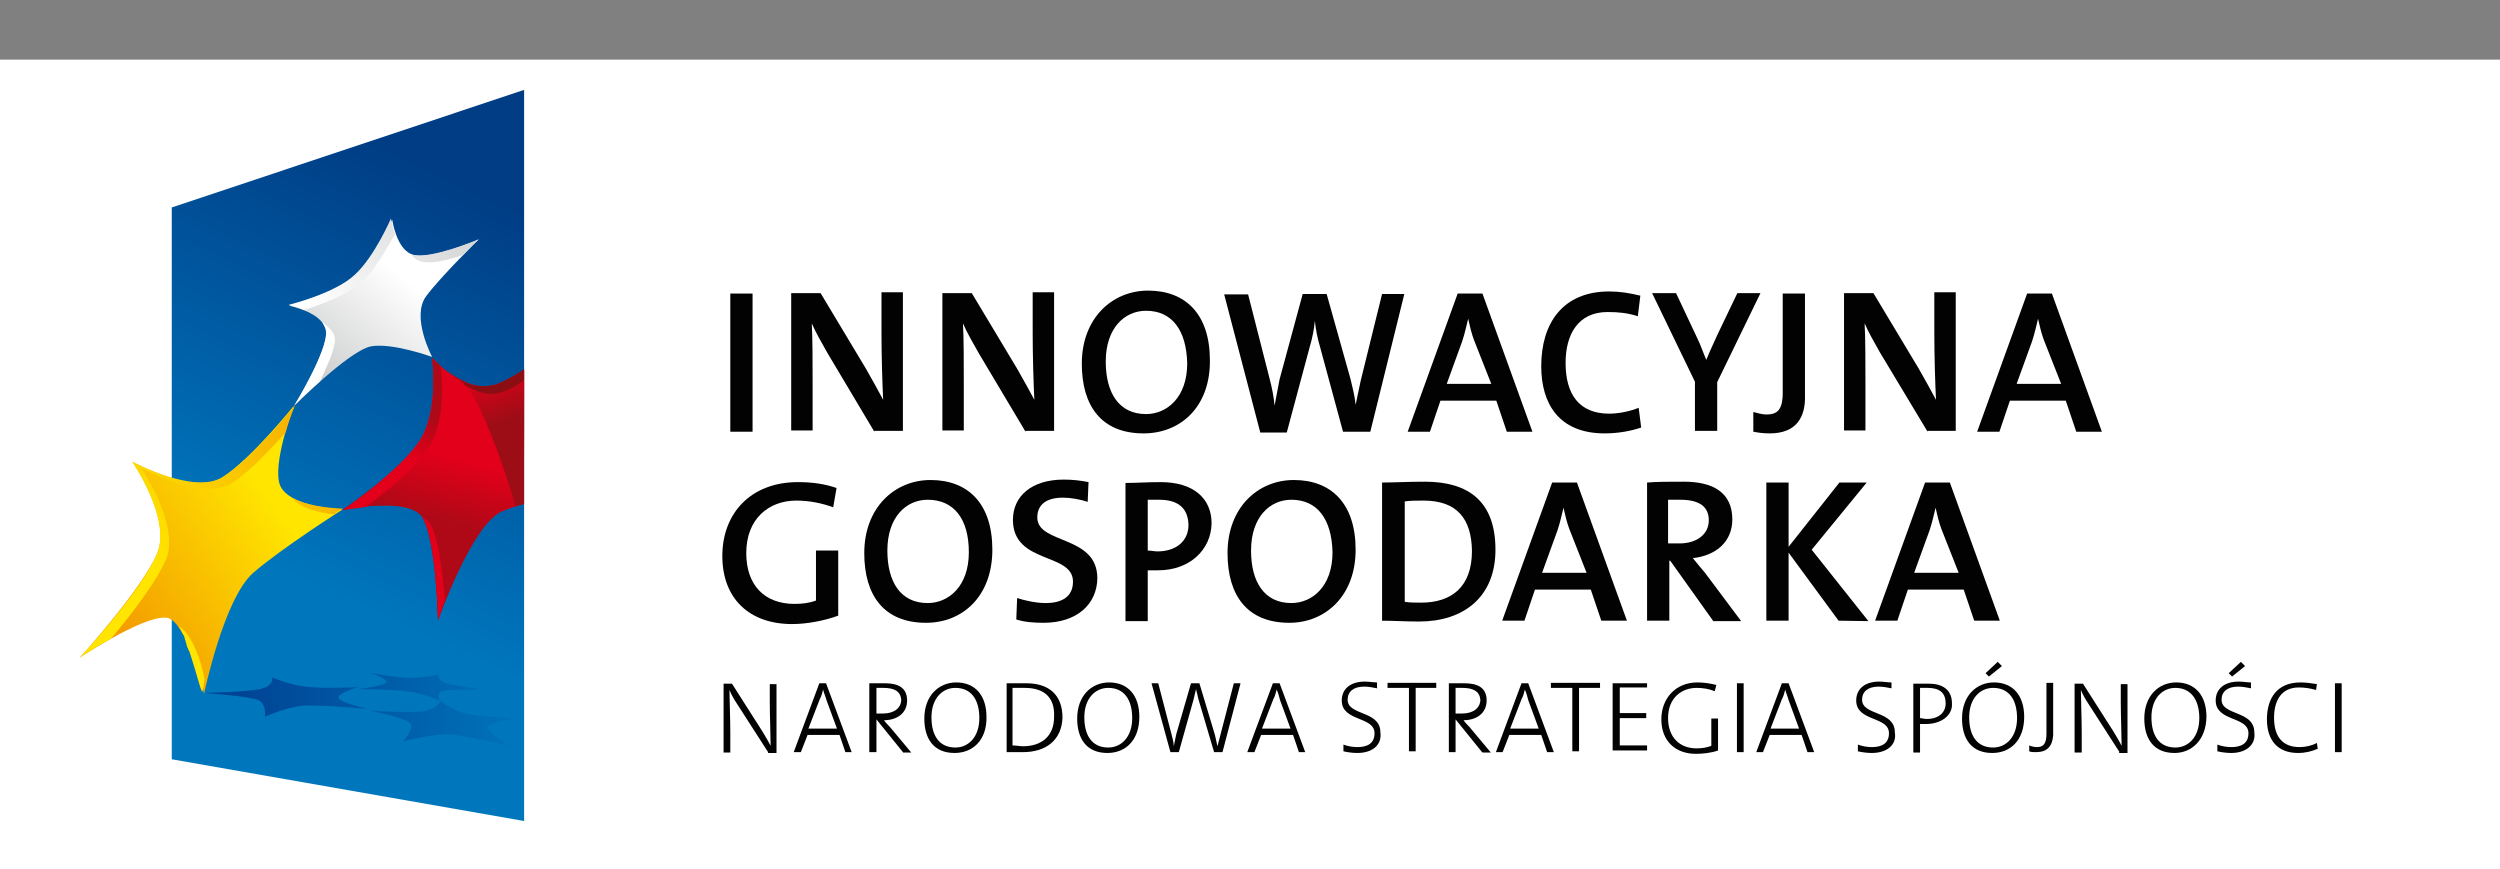 <?xml version="1.0" encoding="utf-8"?>
<!-- Generator: Adobe Illustrator 18.1.1, SVG Export Plug-In . SVG Version: 6.00 Build 0)  -->
<!DOCTYPE svg PUBLIC "-//W3C//DTD SVG 1.1//EN" "http://www.w3.org/Graphics/SVG/1.1/DTD/svg11.dtd">
<svg version="1.1" id="Layer_1" xmlns="http://www.w3.org/2000/svg" xmlns:xlink="http://www.w3.org/1999/xlink" x="0px" y="0px"
	 viewBox="0 634.9 595.3 207" enable-background="new 0 634.9 595.3 207" xml:space="preserve">
<rect x="0" y="634.9" width="595.3" height="207" fill="#808080" stroke="none"/>
<rect y="649.1" fill="#FFFFFF" width="595.3" height="194.2"/>
<g>
	<g>
		<g>
			<g>
				<path fill="#020202" d="M182.9,814l-7.4-11.5c-0.8-1.2-1.4-2.3-1.8-3.3c0,2,0.2,7,0.2,10v4.9h-1.6v-16.4h2l7.2,11.3
					c0.6,1,1.4,2.3,2,3.5c0-2.3-0.2-7.2-0.2-10.4v-4.3h1.6v16.4h-2V814z"/>
				<path fill="#020202" d="M201.3,814l-1.4-4.1h-7.6l-1.6,4.1H189l6.1-16.4h1.6l6.1,16.4H201.3z M196.8,801.6
					c-0.2-0.8-0.6-1.6-0.8-2.5l0,0c-0.2,0.8-0.4,1.6-0.8,2.3l-2.7,7h6.8L196.8,801.6z"/>
				<path fill="#020202" d="M215,814l-6.3-7.8l0,0v7.8H207v-16.4c1,0,2,0,3.7,0c3.1,0,5.3,1,5.3,4.1s-2.5,4.7-5.5,4.7
					c0.4,0.6,1,1.2,1.4,1.6l5.1,6.1h-2V814z M210.3,798.7c-0.6,0-1.2,0-1.6,0v6.1c0.2,0,0.8,0,1.6,0c2.7,0,4.3-1.4,4.3-3.3
					C214.4,799.5,213,798.7,210.3,798.7z"/>
				<path fill="#020202" d="M227.3,814.2c-4.9,0-7.2-3.3-7.2-8.2c0-5.5,3.5-8.6,7.6-8.6c4.5,0,7.2,3.1,7.2,8.2
					C235,811.2,231.6,814.2,227.3,814.2z M227.5,798.7c-3.1,0-5.7,2.5-5.7,7c0,4.3,1.8,7.2,5.7,7.2c3.1,0,5.7-2.5,5.7-7
					C233.2,801.4,231.2,798.7,227.5,798.7z"/>
				<path fill="#020202" d="M243.6,814c-1.6,0-2.9,0-3.9,0v-16.4c1.2,0,3.1,0,4.7,0c5.3,0,8.6,2.7,8.6,8.2
					C252.8,811.2,249,814,243.6,814z M244,798.7c-1,0-2,0-2.9,0v13.7c0.8,0,1.8,0.2,2.5,0.2c4.3,0,7.4-2.3,7.4-7
					C251.2,801,248.7,798.7,244,798.7z"/>
				<path fill="#020202" d="M263.7,814.2c-4.9,0-7.2-3.3-7.2-8.2c0-5.5,3.5-8.6,7.6-8.6c4.5,0,7.2,3.1,7.2,8.2
					C271.3,811.2,268,814.2,263.7,814.2z M263.9,798.7c-3.1,0-5.7,2.5-5.7,7c0,4.3,1.8,7.2,5.7,7.2c3.1,0,5.7-2.5,5.7-7
					C269.6,801.4,267.6,798.7,263.9,798.7z"/>
				<path fill="#020202" d="M291.1,814h-2l-3.7-12.5c-0.2-0.8-0.4-1.6-0.6-2.5l0,0c-0.2,0.8-0.4,1.6-0.6,2.5l-3.5,12.5h-2l-4.5-16.4
					h1.6l3.1,11.9c0.2,1,0.6,2,0.6,3.1l0,0c0.2-1,0.4-2,0.6-2.9l3.5-12.1h2l3.7,12.3c0.2,0.8,0.4,1.8,0.6,2.7l0,0
					c0.2-0.8,0.4-1.6,0.6-2.3l3.3-12.7h1.6L291.1,814z"/>
				<path fill="#020202" d="M309.3,814l-1.4-4.1h-7.6l-1.6,4.1H297l6.1-16.4h1.6l6.1,16.4H309.3z M304.8,801.6
					c-0.2-0.8-0.4-1.6-0.8-2.5l0,0c-0.2,0.8-0.4,1.6-0.8,2.3l-2.7,7h6.8L304.8,801.6z"/>
				<path fill="#020202" d="M323.2,814.2c-1.2,0-2.5-0.2-3.3-0.4v-1.6c1,0.4,2.3,0.6,3.3,0.6c2.3,0,4.1-0.8,4.1-3.3
					c0-4.1-7.8-2.7-7.8-7.8c0-2.7,2-4.5,5.5-4.5c1,0,2,0.2,2.9,0.2v1.4c-1-0.2-2-0.4-3.1-0.4c-2.5,0-3.9,1.2-3.9,3.1
					c0,3.9,7.8,2.5,7.8,7.8C329.1,812.2,326.9,814.2,323.2,814.2z"/>
				<path fill="#020202" d="M337.1,798.7v15.1h-1.6v-15.1h-5.1v-1.2H342v1.2H337.1z"/>
				<path fill="#020202" d="M352.9,814l-6.3-7.8l0,0v7.8H345v-16.4c1,0,2,0,3.7,0c3.1,0,5.3,1,5.3,4.1s-2.5,4.7-5.5,4.7
					c0.4,0.6,1,1.2,1.4,1.6l5.1,6.1h-2V814L352.9,814L352.9,814z M348.2,798.7c-0.6,0-1.2,0-1.6,0v6.1c0.2,0,0.8,0,1.6,0
					c2.7,0,4.3-1.4,4.3-3.3C352.3,799.5,350.8,798.7,348.2,798.7z"/>
				<path fill="#020202" d="M368.4,814l-1.4-4.1h-7.6l-1.6,4.1h-1.6l6.1-16.4h1.6L370,814H368.4z M363.9,801.6
					c-0.2-0.8-0.4-1.6-0.8-2.5l0,0c-0.2,0.8-0.4,1.6-0.8,2.3l-2.7,7h6.8L363.9,801.6z"/>
				<path fill="#020202" d="M376,798.7v15.1h-1.6v-15.1h-5.1v-1.2H381v1.2H376z"/>
				<path fill="#020202" d="M384,814v-16.4h8.2v1h-6.5v6.1h6.3v1.2h-6.3v6.5h6.5v1.2H384V814z"/>
				<path fill="#020202" d="M408.3,799.5c-1.4-0.6-2.9-0.8-4.3-0.8c-3.5,0-6.8,2.3-6.8,7.2c0,4.5,2.7,7.2,6.8,7.2
					c1.2,0,2.5-0.2,3.5-0.6V806h1.6v7.6c-1.6,0.6-3.7,0.8-5.3,0.8c-4.9,0-8.2-3.1-8.2-8.2c0-4.9,3.3-8.8,8.6-8.8
					c1.4,0,2.9,0.2,4.5,0.6L408.3,799.5z"/>
				<path fill="#020202" d="M413.6,814v-16.4h1.6V814H413.6z"/>
				<path fill="#020202" d="M430.4,814l-1.4-4.1h-7.6l-1.6,4.1h-1.6l6.1-16.4h1.6L432,814H430.4z M425.9,801.6
					c-0.2-0.8-0.6-1.6-0.8-2.5l0,0c-0.2,0.8-0.4,1.6-0.8,2.3l-2.7,7h6.8L425.9,801.6z"/>
				<path fill="#020202" d="M445.7,814.2c-1.2,0-2.5-0.2-3.3-0.4v-1.6c1,0.4,2.3,0.6,3.3,0.6c2.3,0,4.1-0.8,4.1-3.3
					c0-4.1-7.8-2.7-7.8-7.8c0-2.7,2-4.5,5.5-4.5c1,0,2,0.2,2.9,0.2v1.4c-1-0.2-2-0.4-3.1-0.4c-2.5,0-3.9,1.2-3.9,3.1
					c0,3.9,7.8,2.5,7.8,7.8C451.7,812.2,449.4,814.2,445.7,814.2z"/>
				<path fill="#020202" d="M458.6,807.3c-0.4,0-1,0-1.4,0v6.8h-1.6v-16.4c1,0,2.5,0,3.7,0c3.7,0,5.5,1.8,5.5,4.7
					C465,805.2,462.3,807.3,458.6,807.3z M459,798.7c-0.8,0-1.4,0-1.8,0v7.2c0.4,0,1,0.2,1.6,0.2c2.9,0,4.5-1.6,4.5-3.7
					C463.3,799.9,461.9,798.7,459,798.7z"/>
				<path fill="#020202" d="M474.4,814.2c-4.9,0-7.2-3.3-7.2-8.2c0-5.5,3.5-8.6,7.6-8.6c4.5,0,7.2,3.1,7.2,8.2
					C482,811.2,478.7,814.2,474.4,814.2z M474.6,798.7c-3.1,0-5.7,2.5-5.7,7c0,4.3,1.8,7.2,5.7,7.2c3.1,0,5.7-2.5,5.7-7
					C480.3,801.4,478.3,798.7,474.6,798.7z M473.6,796l-0.8-0.8l2.9-2.7l1,1L473.6,796z"/>
				<path fill="#020202" d="M484.8,814c-0.6,0-1.2,0-1.6-0.2v-1.4c0.4,0.2,1.2,0.4,1.8,0.4c1.4,0,2.3-0.6,2.3-3.1v-12.2h1.6V810
					C488.7,812.6,487.5,814,484.8,814z"/>
				<path fill="#020202" d="M504.7,814l-7.4-11.5c-0.8-1.2-1.4-2.3-1.8-3.3c0,2,0.2,7,0.2,10v4.9H494v-16.4h2l7.2,11.3
					c0.6,1,1.4,2.3,2,3.5c0-2.3-0.2-7.2-0.2-10.4v-4.3h1.6v16.4h-2V814H504.7z"/>
				<path fill="#020202" d="M517.8,814.2c-4.9,0-7.2-3.3-7.2-8.2c0-5.5,3.5-8.6,7.6-8.6c4.5,0,7.2,3.1,7.2,8.2
					C525.3,811.2,521.8,814.2,517.8,814.2z M518,798.7c-3.1,0-5.7,2.5-5.7,7c0,4.3,1.8,7.2,5.7,7.2c3.1,0,5.7-2.5,5.7-7
					C523.7,801.4,521.6,798.7,518,798.7z"/>
				<path fill="#020202" d="M531.3,814.2c-1.2,0-2.5-0.2-3.3-0.4v-1.6c1,0.4,2.3,0.6,3.3,0.6c2.3,0,4.1-0.8,4.1-3.3
					c0-4.1-7.8-2.7-7.8-7.8c0-2.7,2-4.5,5.5-4.5c1,0,2,0.2,2.9,0.2v1.4c-1-0.2-2-0.4-3.1-0.4c-2.5,0-3.9,1.2-3.9,3.1
					c0,3.9,7.8,2.5,7.8,7.8C537.2,812.2,534.9,814.2,531.3,814.2z M531.5,796l-0.8-0.8l2.9-2.7l1,1L531.5,796z"/>
				<path fill="#020202" d="M547.2,814.2c-4.9,0-7.4-3.1-7.4-8c0-4.9,2.3-8.8,8-8.8c1.2,0,2.7,0.2,3.9,0.4l-0.2,1.4
					c-1.4-0.4-2.7-0.6-4.1-0.6c-4.3,0-5.9,3.3-5.9,7.2c0,4.5,2,7,6.1,7c1.4,0,3.1-0.4,4.1-1l0.2,1.4
					C550.5,813.8,549,814.2,547.2,814.2z"/>
				<path fill="#020202" d="M556,814v-16.4h1.6V814H556z"/>
			</g>
		</g>
		<g>
			<g>
				<path fill="#020202" d="M173.9,737.7v-32.9h5.3v32.9H173.9z"/>
				<path fill="#020202" d="M208.2,737.7L197,718.9c-1.4-2.5-2.7-4.7-3.7-7c0.2,3.3,0.2,9.8,0.2,14.5v11h-5.1v-32.7h7l10.8,18
					c1.4,2.5,2.9,5.1,4.1,7.4c-0.2-3.7-0.4-10.8-0.4-15.8v-9.8h5.1v33h-6.8L208.2,737.7L208.2,737.7z"/>
				<path fill="#020202" d="M244.2,737.7L233,718.9c-1.4-2.5-2.7-4.7-3.7-7c0.2,3.3,0.2,9.8,0.2,14.5v11h-5.1v-32.7h7l10.8,18
					c1.4,2.5,2.9,5.1,4.1,7.4c-0.2-3.7-0.4-10.8-0.4-15.8v-9.8h5.1v33h-6.8L244.2,737.7L244.2,737.7z"/>
				<path fill="#020202" d="M272.3,738.1c-10,0-14.7-6.5-14.7-16.6c0-10.8,7.2-17.4,15.8-17.4c8.8,0,14.7,5.5,14.7,16.6
					C288.2,731.8,281.1,738.1,272.3,738.1z M272.9,708.9c-5.1,0-9.6,4.1-9.6,12.1c0,7.4,3.1,12.5,9.6,12.5c4.9,0,9.8-3.9,9.8-12.1
					C282.5,713.4,279,708.9,272.9,708.9z"/>
				<path fill="#020202" d="M326.3,737.7h-6.5l-5.5-20.3c-0.6-2-1-4.1-1.2-6.1l0,0c-0.2,2-0.6,4.1-1.2,6.1l-5.5,20.5h-6.3l-8.6-32.9
					h5.7l5.1,20c0.6,2.3,1,4.3,1.2,6.5l0,0c0.4-2,0.8-4.3,1.2-6.3l5.5-20.3h5.7l5.7,20.3c0.4,1.8,1,3.9,1.2,6.1l0,0
					c0.4-2,0.8-3.9,1.2-5.7l5.1-20.7h5.3L326.3,737.7z"/>
				<path fill="#020202" d="M358.8,737.7l-2.5-7.4H343l-2.5,7.4h-5.3l11.9-32.9h5.9l11.9,32.9H358.8z M351,715.9
					c-0.6-1.6-1-3.3-1.4-5.1l0,0c-0.4,1.6-0.8,3.5-1.4,5.3l-3.7,10.2h10.6L351,715.9z"/>
				<path fill="#020202" d="M382.1,738.1c-11,0-15.1-7.2-15.1-16c0-10.2,5.1-17.8,16.2-17.8c2.5,0,4.9,0.4,7.4,1l-0.6,4.9
					c-2.5-0.8-4.7-1-7.2-1c-7,0-10,5.3-10,12.1c0,7.6,3.3,12.1,10.4,12.1c2.3,0,5.1-0.6,7-1.4l0.6,4.7
					C388.5,737.5,385.4,738.1,382.1,738.1z"/>
				<path fill="#020202" d="M408.9,725.9v11.6h-5.3v-11.7l-10.2-21.1h5.7l4.9,10.4c1,2,1.6,3.9,2.3,5.5l0,0c0.8-2,1.8-4.1,2.7-6.1
					l4.7-9.8h5.5L408.9,725.9z"/>
				<path fill="#020202" d="M421.4,738.1c-1.6,0-2.9-0.2-3.9-0.4V733c0.8,0.2,2,0.6,3.1,0.6c2.5,0,3.9-1,3.9-5.1v-23.7h5.3v24.1
					C430,734.3,427.7,738.1,421.4,738.1z"/>
				<path fill="#020202" d="M459,737.7l-11.3-18.8c-1.4-2.5-2.7-4.7-3.7-7c0.2,3.3,0.2,9.8,0.2,14.5v11h-5.1v-32.7h7l10.8,18
					c1.4,2.5,2.9,5.1,4.1,7.4c-0.2-3.7-0.4-10.8-0.4-15.8v-9.8h5.1v33H459V737.7z"/>
				<path fill="#020202" d="M494.4,737.7l-2.5-7.4h-13.3l-2.5,7.4h-5.3l11.9-32.9h5.9l11.9,32.9
					C500.6,737.7,494.4,737.7,494.4,737.7z M486.7,715.9c-0.6-1.6-1-3.3-1.4-5.1l0,0c-0.4,1.6-0.8,3.5-1.4,5.3l-3.7,10.2h10.6
					L486.7,715.9z"/>
				<path fill="#020202" d="M198.4,755.7c-2.7-1-5.7-1.6-8.8-1.6c-6.5,0-11.9,4.3-11.9,12.5c0,7.6,4.3,12.1,11.5,12.1
					c1.8,0,3.5-0.2,5.1-0.8V766h5.3v15.5c-3.3,1.2-7.4,2-11,2c-10.2,0-16.6-6.1-16.6-16.2c0-10.2,6.8-17.6,18-17.6
					c3.3,0,6.3,0.4,9.2,1.4L198.4,755.7z"/>
				<path fill="#020202" d="M220.5,783.2c-10,0-14.7-6.5-14.7-16.6c0-10.8,7.2-17.4,15.8-17.4c8.8,0,14.7,5.5,14.7,16.6
					C236.3,776.8,229.3,783.2,220.5,783.2z M220.9,753.9c-5.1,0-9.6,4.1-9.6,12.1c0,7.4,3.1,12.5,9.6,12.5c4.9,0,9.8-3.9,9.8-12.1
					C230.7,758.4,227.1,753.9,220.9,753.9z"/>
				<path fill="#020202" d="M248.5,783.2c-2.5,0-4.7-0.2-6.5-0.8l0.2-5.1c1.8,0.6,4.5,1.2,6.8,1.2c3.7,0,6.5-1.4,6.5-5.1
					c0-7-14.3-4.1-14.3-14.7c0-5.7,4.5-9.6,12.1-9.6c2,0,3.9,0.2,5.9,0.6l-0.2,4.7c-1.8-0.6-4.1-1-5.9-1c-4.1,0-6.1,1.8-6.1,4.7
					c0,6.5,14.3,4.1,14.3,14.5C261.2,778.9,256.3,783.2,248.5,783.2z"/>
				<path fill="#020202" d="M275.8,770.7c-0.8,0-1.6,0-2.5,0v12.1H268v-32.9c2.5,0,5.3-0.2,8.4-0.2c7.8,0,12.1,3.9,12.1,9.8
					C288.4,765.8,283.3,770.7,275.8,770.7z M276,753.9c-1,0-1.8,0-2.7,0V766c0.8,0,1.6,0.2,2.3,0.2c4.5,0,7.4-2.5,7.4-6.3
					C282.9,756.2,280.9,753.9,276,753.9z"/>
				<path fill="#020202" d="M307,783.2c-10,0-14.7-6.5-14.7-16.6c0-10.8,7.2-17.4,15.8-17.4c8.8,0,14.7,5.5,14.7,16.6
					C322.8,776.8,315.6,783.2,307,783.2z M307.5,753.9c-5.1,0-9.6,4.1-9.6,12.1c0,7.4,3.1,12.5,9.6,12.5c4.9,0,9.8-3.9,9.8-12.1
					C317.1,758.4,313.6,753.9,307.5,753.9z"/>
				<path fill="#020202" d="M337.9,782.9c-3.3,0-6.1-0.2-8.8-0.2v-32.9c2.7,0,6.3-0.2,10.2-0.2c10.4,0,16.8,4.7,16.8,16.2
					C356.1,777,348.6,782.9,337.9,782.9z M339,754.1c-1.6,0-3.3,0-4.5,0.2v23.9c1,0.2,2.7,0.2,3.9,0.2c7.2,0,12.1-3.7,12.1-12.3
					C350.4,758.4,346.9,754.1,339,754.1z"/>
				<path fill="#020202" d="M381.3,782.7l-2.5-7.4h-13.3l-2.5,7.4h-5.3l11.9-32.9h5.9l11.9,32.9H381.3z M373.7,760.9
					c-0.6-1.6-1-3.3-1.4-5.1l0,0c-0.4,1.6-0.8,3.5-1.4,5.3l-3.7,10.2h10.6L373.7,760.9z"/>
				<path fill="#020202" d="M407.9,782.7l-10.2-14.3h-0.2v14.3h-5.3v-32.9c2.5-0.2,5.1-0.2,8.8-0.2c6.8,0,11.5,2.5,11.5,9
					c0,5.3-3.9,8.6-9.4,9.2c1,1.2,2,2.5,2.9,3.5l8.6,11.5h-6.7L407.9,782.7L407.9,782.7z M400.1,753.9c-1,0-2,0-2.9,0v10.4
					c0.4,0,1.4,0,2.7,0c4.3,0,7-2.3,7-5.5C406.9,755.5,404.6,753.9,400.1,753.9z"/>
				<path fill="#020202" d="M437.8,782.7l-11.9-16.2v16.2h-5.3v-32.9h5.3v15.3l12.1-15.3h6.5l-13.1,16l13.5,17L437.8,782.7
					L437.8,782.7z"/>
				<path fill="#020202" d="M470.1,782.7l-2.5-7.4h-13.3l-2.5,7.4h-5.3l11.9-32.9h5.9l11.9,32.9H470.1z M462.3,760.9
					c-0.6-1.6-1-3.3-1.4-5.1l0,0c-0.4,1.6-0.8,3.5-1.4,5.3l-3.7,10.2h10.6L462.3,760.9z"/>
			</g>
		</g>
		<g>
			
				<linearGradient id="SVGID_1_" gradientUnits="userSpaceOnUse" x1="36.62" y1="70.098" x2="57.593" y2="25.121" gradientTransform="matrix(2.045 0 0 2.045 0 631.011)">
				<stop  offset="0" style="stop-color:#0076BD"/>
				<stop  offset="1" style="stop-color:#003D85"/>
			</linearGradient>
			<polygon fill="url(#SVGID_1_)" points="124.8,830.4 40.9,815.7 40.9,684.3 124.8,656.3 			"/>
			
				<linearGradient id="SVGID_2_" gradientUnits="userSpaceOnUse" x1="50.168" y1="61.602" x2="53.986" y2="51.217" gradientTransform="matrix(2.045 0 0 2.045 0 631.011)">
				<stop  offset="0" style="stop-color:#AF0917"/>
				<stop  offset="0.25" style="stop-color:#E2001A"/>
				<stop  offset="1" style="stop-color:#E2001A"/>
			</linearGradient>
			<path fill="url(#SVGID_2_)" d="M124.8,723c-2.9,1.8-5.7,3.3-8,3.9c-6.8,1.4-13.9-6.8-13.9-6.8s1.6,11.7-2.5,19
				c-4.5,7.6-18.8,17.2-18.8,17.2s15.8-3.3,19,1.8c3.3,5.5,3.7,24.5,3.7,24.5s8-22.9,15.3-26c1.4-0.6,3.3-1.2,5.1-1.8
				C124.8,754.9,124.8,723,124.8,723z"/>
			
				<linearGradient id="SVGID_3_" gradientUnits="userSpaceOnUse" x1="50.121" y1="62.044" x2="52.978" y2="51.379" gradientTransform="matrix(2.045 0 0 2.045 0 631.011)">
				<stop  offset="0" style="stop-color:#AF0917"/>
				<stop  offset="0.65" style="stop-color:#E2001A"/>
				<stop  offset="1" style="stop-color:#E2001A"/>
			</linearGradient>
			<path fill="url(#SVGID_3_)" d="M124.8,723c-2.9,1.8-5.7,3.3-8,3.9c-6.8,1.4-13.9-6.8-13.9-6.8s1.6,11.7-2.5,19
				c-4.5,7.6-18.8,17.2-18.8,17.2s15.8-3.3,19,1.8c3.3,5.5,3.7,24.5,3.7,24.5s8-22.9,15.3-26c1.4-0.6,3.3-1.2,5.1-1.8
				C124.8,754.9,124.8,723,124.8,723z"/>
			
				<linearGradient id="SVGID_4_" gradientUnits="userSpaceOnUse" x1="31.834" y1="60.569" x2="5.219" y2="79.206" gradientTransform="matrix(2.045 0 0 2.045 0 631.011)">
				<stop  offset="0" style="stop-color:#FFE500"/>
				<stop  offset="1" style="stop-color:#EE7F00"/>
			</linearGradient>
			<path fill="url(#SVGID_4_)" d="M19,791.5c0,0,14.7-16.2,18.4-24.8c3.5-8.2-5.9-21.9-5.9-21.9s14.7,8,21.5,3.7
				c6.8-4.3,17-17,17-17s-5.3,13.9-3.3,19c2.3,5.3,14.9,5.7,14.9,5.7s-14.5,9.2-21.3,15.1c-7,6.1-11.7,28.8-11.7,28.8
				s-3.5-15.1-8-17.8C36.4,779.9,19,791.5,19,791.5z"/>
			
				<linearGradient id="SVGID_5_" gradientUnits="userSpaceOnUse" x1="19.396" y1="69.152" x2="55.395" y2="38.946" gradientTransform="matrix(2.045 0 0 2.045 0 631.011)">
				<stop  offset="0" style="stop-color:#FFE500"/>
				<stop  offset="1" style="stop-color:#EE7F00"/>
			</linearGradient>
			<path fill="url(#SVGID_5_)" d="M53,748.6c-7,4.3-21.5-3.7-21.5-3.7s9.4,13.7,5.9,21.9c-3.6,8.8-18.4,24.7-18.4,24.7
				s3.3-2.3,7.4-4.5c4.7-5.5,10.8-13.5,13.1-18.8c3.5-8.2-5.9-21.9-5.9-21.9s14.7,8,21.5,3.7c4.1-2.5,9.2-8,12.9-12.1
				c1-3.7,2.3-6.5,2.3-6.5S59.7,744.5,53,748.6z M69.6,753.5c2,2.5,6.5,3.5,10,3.9c0.2-0.2,0.4-0.2,0.4-0.4c1-0.6,1.6-1,1.6-1
				S74.1,755.9,69.6,753.5z M42.8,784.2c-0.2,0-0.2,0-0.4-0.2c0.4,0.4,0.8,1,1,1.6l0,0c0.2,0.2,0.2,0.4,0.4,0.6l0,0
				c0,0.2,0.2,0.4,0.2,0.6c0,0,0,0,0,0.2c0,0.2,0.2,0.4,0.2,0.6c0,0,0,0,0,0.2c0.2,0.2,0.2,0.4,0.2,0.6l0,0c0,0.2,0.2,0.4,0.2,0.6
				s0.2,0.2,0.2,0.4c0,0.2,0,0.2,0.2,0.4c0,0.2,0.2,0.4,0.2,0.4v0.2c0,0.2,0.2,0.4,0.2,0.4v0.2c0,0.2,0.2,0.4,0.2,0.6l0,0
				c1.2,3.7,2,7,2.5,8l0,0c0,0,0,0,0,0.2l0,0l0,0l0,0c0,0,0-0.2,0.2-0.6l0,0V799c0.2-0.6,0.2-1.2,0.4-2.3
				C48.1,792.6,45.6,785.8,42.8,784.2z"/>
			
				<linearGradient id="SVGID_6_" gradientUnits="userSpaceOnUse" x1="62.818" y1="84.501" x2="27.803" y2="84.501" gradientTransform="matrix(2.045 0 0 2.045 0 631.011)">
				<stop  offset="0" style="stop-color:#0076BD"/>
				<stop  offset="1" style="stop-color:#004494"/>
			</linearGradient>
			<path fill="url(#SVGID_6_)" d="M116.2,807.9c0.6-1.2,6.8-2,6.8-2s-8-0.2-11.7-1c-3.9-0.8-6.3-3.1-6.3-3.1s-1,2-4.3,2.5
				c-3.7,0.4-12.7-0.2-12.7-0.2s9,1.8,9.8,3.1c0.8,1.2-1.8,4.3-1.8,4.3s8-2.3,12.3-1.6c4.5,0.6,13.3,2.7,13.3,2.7
				S115.6,809.3,116.2,807.9z M80.6,801c-0.2-1,4.7-2.5,4.7-2.5s-7.6,0.4-11.9,0c-4.3-0.4-8.6-2.3-8.6-2.3s0.6,1.8-2.5,2.7
				c-3.3,0.8-13.7,1-13.7,1s11.3,0.8,13.1,1.8c1.8,1,1.4,3.9,1.4,3.9s6.1-2.9,10.8-2.7c4.5,0,13.7,0.8,13.7,0.8S80.8,802.2,80.6,801
				z M104.7,801.8c0,0-1.2-2.3,1.4-2.5c2.6-0.2,8.8-0.2,8.8-0.2s-6.8-1-9-1.6c-2-0.8-1.4-2-1.4-2s-3.5,0.8-6.8,0.8
				c-3.3,0-9.6-1.2-9.6-1.2s4.3,1.4,3.9,2.3c-0.4,0.8-6.8,1.6-6.8,1.6s8.8,0,11.9,0.6C100.2,799.7,104.7,801.8,104.7,801.8z"/>
			
				<linearGradient id="SVGID_7_" gradientUnits="userSpaceOnUse" x1="38.661" y1="21.741" x2="26.028" y2="34.291" gradientTransform="matrix(2.037 -0.185 0.185 2.037 13.69 664.013)">
				<stop  offset="0" style="stop-color:#FFFFFF"/>
				<stop  offset="1" style="stop-color:#C6C7C8"/>
			</linearGradient>
			<path fill="url(#SVGID_7_)" d="M70,731.6c0,0,8.2-13.1,7.6-17.8c-0.4-4.5-8.8-6.1-8.8-6.1s11-2.9,15.8-7.2
				c4.8-4.3,8.8-13.3,8.8-13.3s1,7.4,5.1,8.4c4.3,1.2,15.5-3.7,15.5-3.7s-9,8.8-12.5,13.5c-3.7,4.9,1.4,14.5,1.4,14.5
				s-9.6-3.5-14.7-2.5C82.8,718.7,70,731.6,70,731.6z"/>
			
				<linearGradient id="SVGID_8_" gradientUnits="userSpaceOnUse" x1="37.798" y1="39.669" x2="59.557" y2="24.434" gradientTransform="matrix(2.045 0 0 2.045 0 631.011)">
				<stop  offset="0" style="stop-color:#FFFFFF"/>
				<stop  offset="1" style="stop-color:#C6C7C8"/>
			</linearGradient>
			<path fill="url(#SVGID_8_)" d="M98.4,695.6c-0.2,0-0.4-0.2-0.6-0.2c0.6,0.8,1.4,1.6,2.7,1.8c2.3,0.6,6.3-0.4,9.8-1.6
				c2-2.3,3.7-3.7,3.7-3.7S102.7,696.6,98.4,695.6z M76.7,711.6c0.4,0.6,0.8,1.4,1,2c0.4,4.7-7.6,17.8-7.6,17.8s2.7-2.7,6.1-5.7
				c1.8-3.9,3.9-8.2,3.5-10.6C79.4,713.8,78.1,712.6,76.7,711.6z M84.5,700.3c-4.7,4.5-15.8,7.2-15.8,7.2s1.8,0.4,3.7,1.2
				c3.3-1,10.4-3.5,13.9-6.8c3.3-3.1,6.1-8.4,7.8-11.3c-0.8-2-1-3.7-1-3.7S89.2,696,84.5,700.3z"/>
			
				<linearGradient id="SVGID_9_" gradientUnits="userSpaceOnUse" x1="54.55" y1="54.186" x2="45.825" y2="64.583" gradientTransform="matrix(2.045 0 0 2.045 0 631.011)">
				<stop  offset="0" style="stop-color:#AF0917"/>
				<stop  offset="0.35" style="stop-color:#E2001A"/>
				<stop  offset="1" style="stop-color:#E2001A"/>
			</linearGradient>
			<path fill="url(#SVGID_9_)" d="M104.9,722c-1.2-1-2-1.8-2-1.8s1.6,11.7-2.5,19c-4.5,7.6-18.8,17.2-18.8,17.2s2.5-0.4,5.5-0.8
				c4.5-3.3,12.3-9.4,15.3-14.7C106.4,733.9,105.1,723.4,104.9,722z M117,726.7c-3.9,0.8-7.8-1.4-10.6-3.7c2.5,2.3,7.6,6.3,12.5,5.3
				c1.6-0.4,3.7-1.4,5.9-2.9v-2.5C121.9,724.9,119.1,726.3,117,726.7z M100.6,758C100.6,758.2,100.6,758.2,100.6,758
				c3.3,5.5,3.7,24.5,3.7,24.5s0.6-1.8,1.6-4.5c-0.4-6.1-1.4-14.9-3.5-18.4C102.1,759,101.5,758.6,100.6,758z"/>
			
				<linearGradient id="SVGID_10_" gradientUnits="userSpaceOnUse" x1="59.208" y1="50.836" x2="52.854" y2="33.377" gradientTransform="matrix(2.045 0 0 2.045 0 631.011)">
				<stop  offset="0" style="stop-color:#9D0D16"/>
				<stop  offset="0.35" style="stop-color:#E2001A"/>
				<stop  offset="1" style="stop-color:#E2001A"/>
			</linearGradient>
			<path fill="url(#SVGID_10_)" d="M110.9,726.5c4.3,5.5,9.4,20.5,11.9,29c0.6-0.2,1.4-0.4,2-0.6v-29.3c-2.3,1.4-4.3,2.5-5.9,2.9
				C116.2,728.9,113.3,727.9,110.9,726.5z"/>
			<path fill="#8B0E13" d="M118.6,726.3c-0.4,0.2-1,0.4-1.6,0.4c0,0,0,0-0.2,0c-1.2,0.2-2.5,0.2-3.5,0h-0.2h-0.2
				c-0.8-0.2-1.8-0.6-2.9-1h-0.2l0,0c0.4,0.2,0.6,0.6,1,1c2.5,1.4,5.3,2.5,8,1.8c1.6-0.4,3.7-1.4,5.9-2.9v-2.7
				C122.7,724.2,120.5,725.5,118.6,726.3z"/>
		</g>
	</g>
</g>
</svg>
